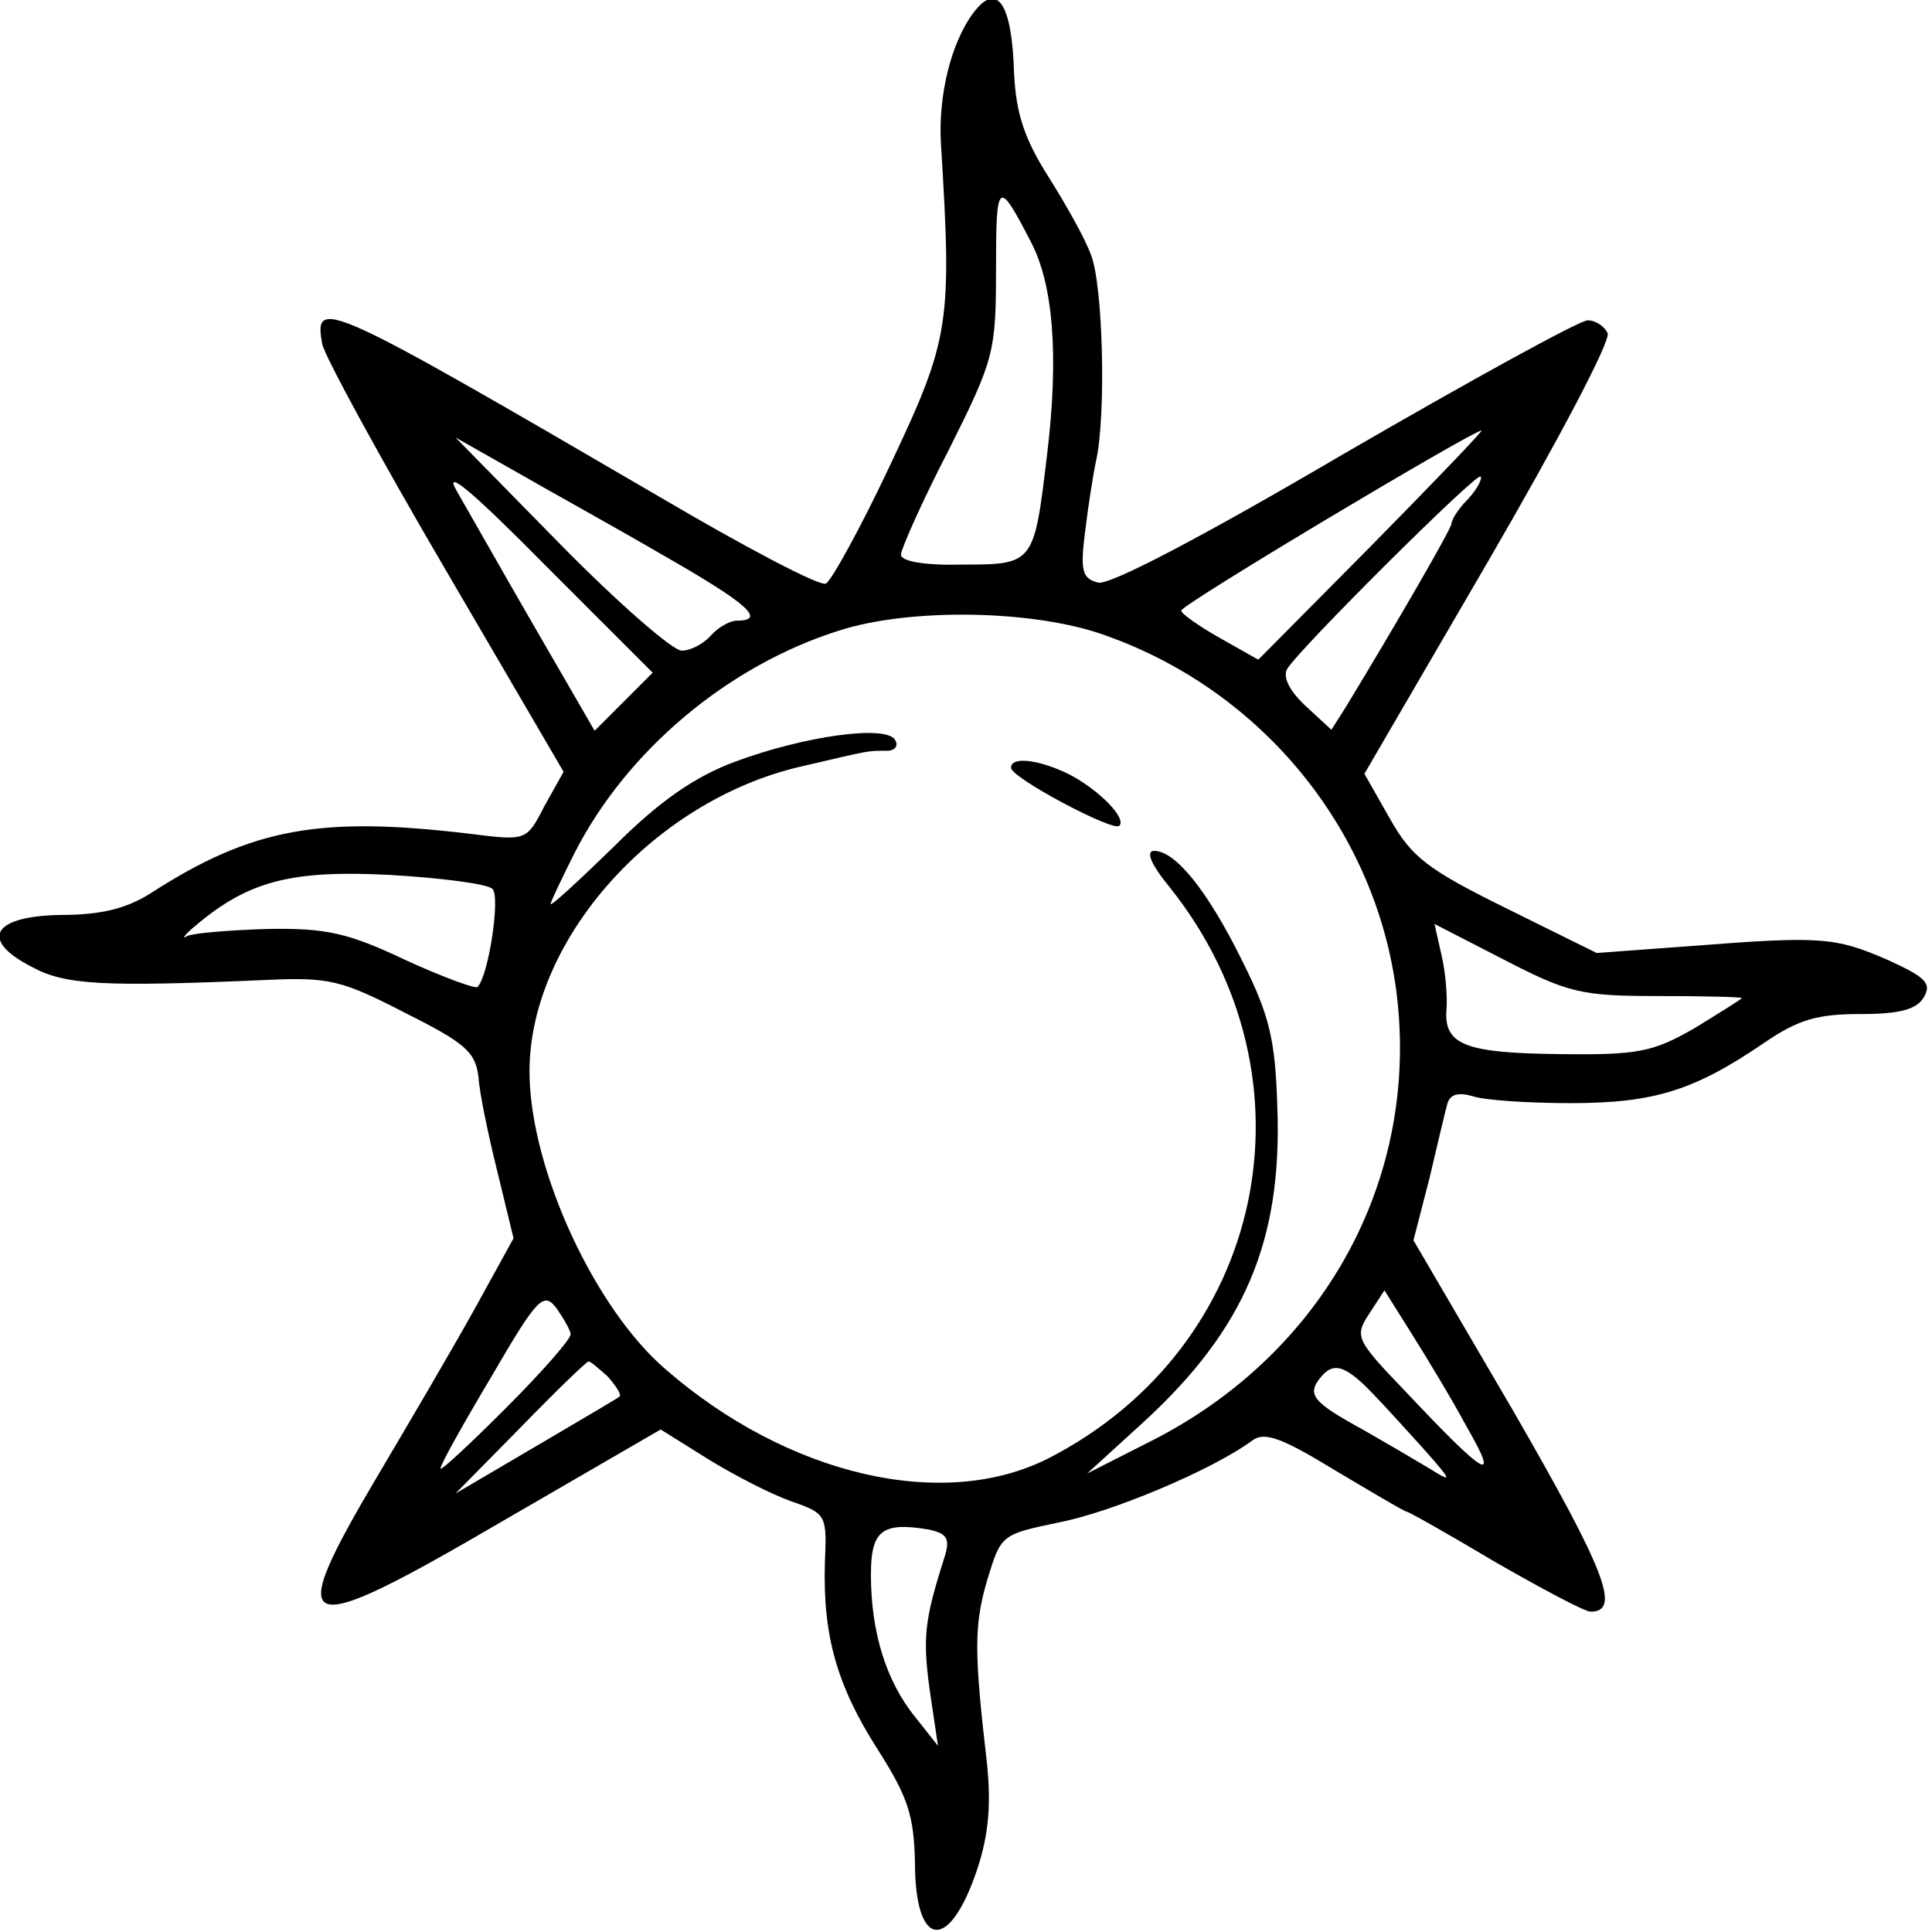 <?xml version="1.0" standalone="no"?>
<!DOCTYPE svg PUBLIC "-//W3C//DTD SVG 20010904//EN"
 "http://www.w3.org/TR/2001/REC-SVG-20010904/DTD/svg10.dtd">
<svg version="1.0" xmlns="http://www.w3.org/2000/svg"
 width="193pt" height="193pt" viewBox="0 0 193 193"
 preserveAspectRatio="xMidYMid meet">
<g transform="translate(0,193) scale(0.1,-0.1)"
fill="#000000" stroke="none">
<path d="M973 1918 c-23 -30 -36 -84 -33 -132 11 -179 9 -194 -50 -319 -30
-64 -60 -118 -65 -120 -6 -3 -80 36 -165 86 -336 196 -347 201 -338 153 3 -13
58 -114 123 -225 l118 -202 -19 -34 c-18 -35 -18 -35 -74 -28 -150 18 -218 6
-319 -59 -25 -16 -51 -22 -90 -22 -69 -1 -82 -25 -29 -52 33 -18 71 -20 233
-13 64 3 76 0 140 -33 60 -30 70 -39 73 -64 1 -16 10 -59 19 -95 l16 -66 -38
-69 c-21 -38 -65 -113 -97 -167 -96 -162 -82 -167 125 -46 l157 91 48 -30 c26
-16 63 -35 83 -42 35 -12 35 -14 33 -62 -2 -72 12 -122 53 -186 30 -47 36 -66
37 -112 0 -87 34 -91 62 -8 12 36 14 66 10 106 -13 112 -13 138 0 183 14 46
14 46 71 58 53 10 155 53 194 82 12 9 29 3 83 -30 37 -22 69 -41 71 -41 2 0
41 -22 88 -50 47 -27 90 -50 96 -50 31 0 14 42 -77 200 l-100 171 16 62 c8 34
16 68 18 75 3 9 11 11 25 7 11 -4 55 -7 98 -7 84 0 124 13 193 60 35 24 54 29
97 29 40 0 56 5 63 17 8 14 1 20 -36 37 -53 23 -67 24 -196 14 l-95 -7 -91 45
c-79 39 -94 51 -116 90 l-25 44 124 213 c68 117 122 219 119 227 -3 7 -12 13
-20 13 -8 0 -117 -60 -243 -133 -143 -84 -235 -132 -246 -129 -16 4 -18 12
-13 51 3 25 8 57 11 71 10 45 7 174 -5 205 -6 17 -26 52 -43 79 -24 38 -32 63
-34 103 -2 70 -17 91 -40 61z m57 -230 c22 -42 28 -113 16 -212 -13 -109 -13
-110 -84 -110 -37 -1 -62 3 -62 10 0 5 21 53 48 105 45 90 47 97 47 181 0 88
2 90 35 26z m341 -302 l-114 -115 -39 22 c-21 12 -38 24 -38 27 0 6 290 179
300 180 2 0 -47 -51 -109 -114z m-708 -11 c84 -48 103 -65 73 -65 -7 0 -19 -7
-26 -15 -7 -8 -20 -15 -29 -15 -9 0 -64 48 -121 106 l-105 107 60 -34 c33 -19
100 -56 148 -84z m-40 -146 l-29 -29 -59 102 c-33 57 -68 119 -79 138 -13 23
16 -1 88 -74 l108 -108 -29 -29z m844 203 c-10 -10 -17 -21 -17 -25 0 -5 -55
-100 -106 -184 l-14 -22 -26 24 c-16 15 -23 29 -18 37 13 21 189 196 193 192
2 -2 -3 -12 -12 -22z m-362 -137 c163 -58 278 -206 292 -375 15 -180 -81 -346
-248 -430 l-63 -32 57 52 c100 92 138 180 133 314 -2 68 -8 92 -35 146 -35 71
-67 110 -88 110 -9 0 -3 -14 16 -37 152 -191 95 -459 -122 -570 -105 -53 -260
-17 -382 89 -71 61 -134 198 -136 293 -3 132 121 274 270 309 73 17 67 16 87
16 8 0 12 5 8 11 -9 15 -90 4 -160 -22 -40 -15 -75 -39 -120 -84 -35 -34 -64
-61 -64 -58 0 2 11 25 24 51 52 102 153 187 264 222 71 23 196 21 267 -5z
m-613 -253 c8 -8 -4 -87 -15 -98 -2 -2 -35 10 -72 27 -57 27 -79 32 -137 31
-37 -1 -74 -4 -81 -7 -6 -4 -3 1 8 10 53 45 96 56 194 51 52 -3 98 -9 103 -14z
m1164 -107 c46 0 84 -1 84 -2 0 -1 -21 -14 -47 -30 -42 -24 -56 -27 -135 -26
-94 1 -116 9 -113 45 1 13 -1 37 -5 54 l-7 31 70 -36 c64 -33 77 -36 153 -36z
m-1086 -338 c0 -5 -29 -38 -65 -74 -36 -36 -65 -63 -65 -60 0 4 23 45 51 92
46 79 52 85 65 68 7 -10 14 -22 14 -26z m895 -92 c34 -59 20 -51 -61 35 -50
52 -51 55 -36 78 l15 23 27 -43 c15 -24 40 -65 55 -93z m-858 50 c8 -9 14 -18
12 -20 -2 -2 -40 -24 -84 -50 l-80 -47 65 66 c35 36 66 66 68 66 2 0 10 -7 19
-15z m768 -21 c5 -5 26 -28 45 -49 31 -35 32 -37 8 -22 -15 9 -44 26 -65 38
-53 29 -58 36 -43 54 13 15 25 11 55 -21z m-431 -158 c-21 -66 -23 -82 -14
-143 l7 -47 -23 29 c-29 36 -44 85 -44 142 0 44 11 53 58 45 18 -4 21 -9 16
-26z"/>
<path d="M1010 1163 c0 -10 102 -64 108 -58 8 7 -19 35 -49 51 -30 15 -59 19
-59 7z"/>
</g>
</svg>
